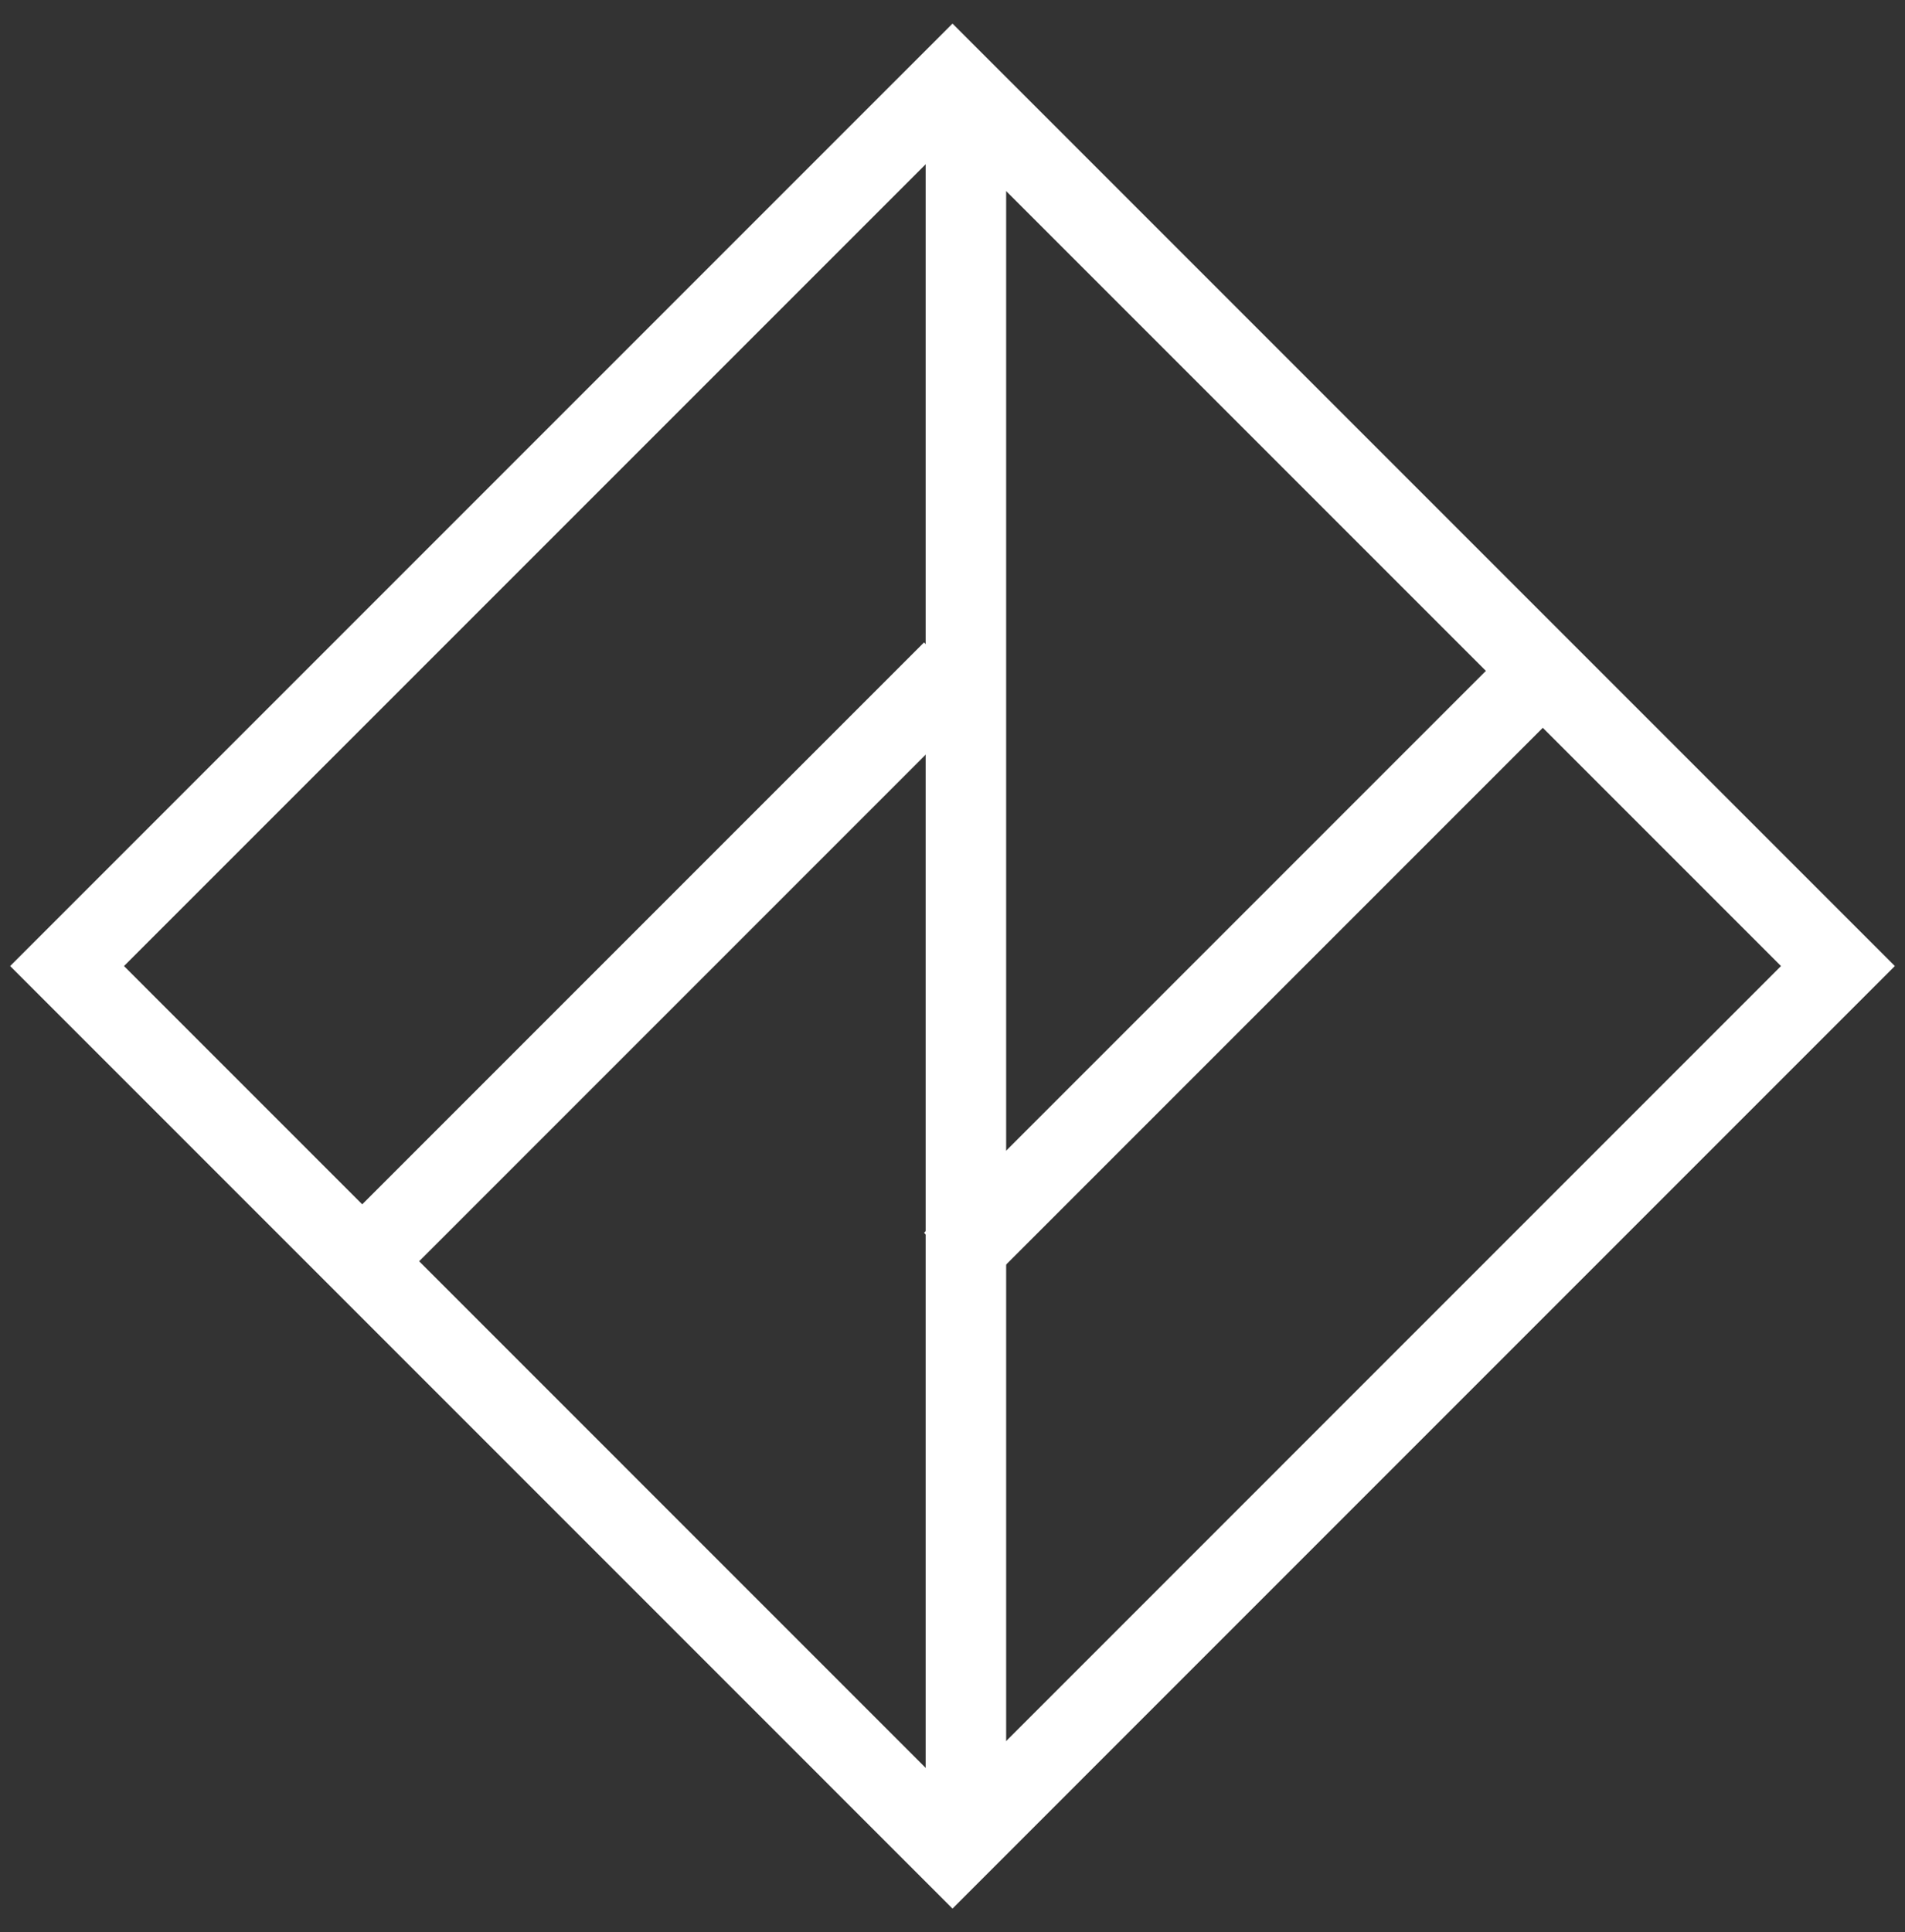 <svg width="71" height="72" viewBox="0 0 71 72" fill="none"
  xmlns="http://www.w3.org/2000/svg">
  <rect x="0" y="0" width="71" height="72" fill="#333333" stroke="none"/>
  <g id="Group 8">
    <path id="Stroke 1" fill-rule="evenodd" clip-rule="evenodd" d="M35.5 69L2.5 35.999L35.5 3L68.5 35.999L35.5 69Z" stroke="white" stroke-width="3"/>
    <path id="Stroke 3" d="M36 3V69" stroke="white" stroke-width="3"/>
    <path id="Stroke 6" d="M13.5 47L35.5 25" stroke="white" stroke-width="3"/>
    <path id="Stroke 7" d="M35.5 47L57.5 25" stroke="white" stroke-width="3"/>
  </g>
</svg>
